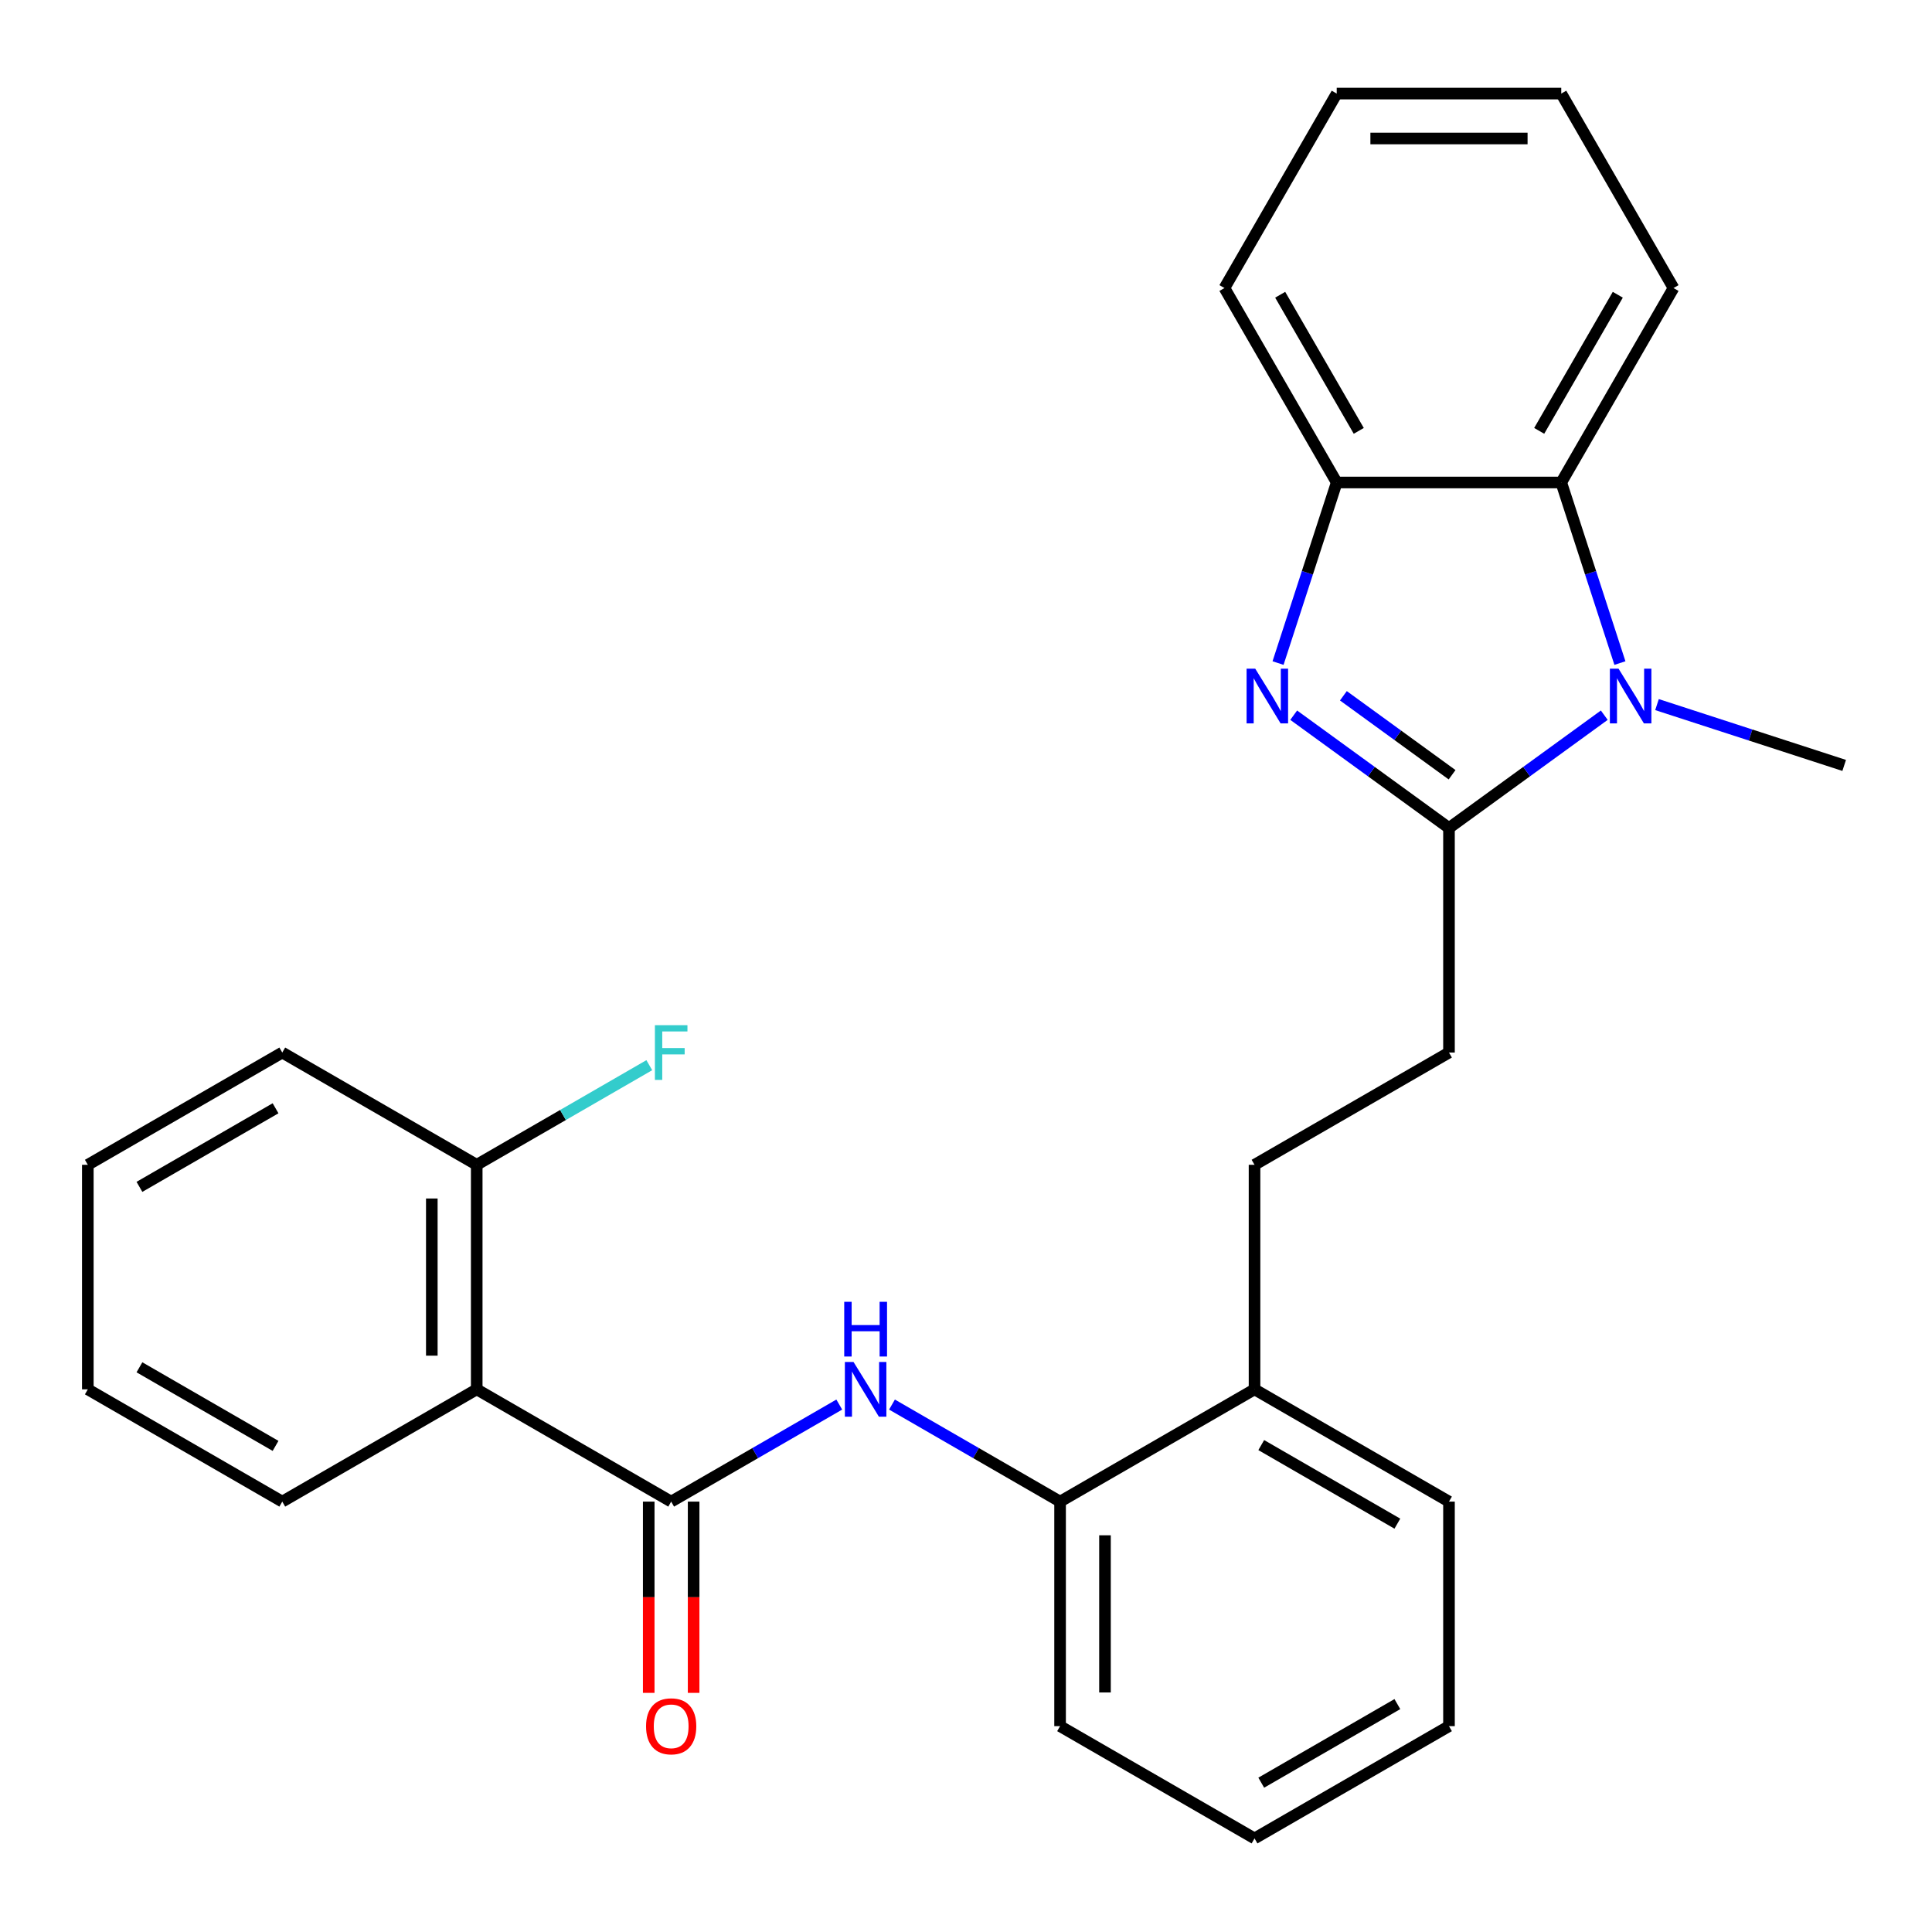 <?xml version='1.0' encoding='iso-8859-1'?>
<svg version='1.1' baseProfile='full'
              xmlns='http://www.w3.org/2000/svg'
                      xmlns:rdkit='http://www.rdkit.org/xml'
                      xmlns:xlink='http://www.w3.org/1999/xlink'
                  xml:space='preserve'
width='1000px' height='1000px' viewBox='0 0 1000 1000'>
<!-- END OF HEADER -->
<rect style='opacity:1.0;fill:#FFFFFF;stroke:none' width='1000' height='1000' x='0' y='0'> </rect>
<path class='bond-0' d='M 749.992,428.577 L 709.804,399.379' style='fill:none;fill-rule:evenodd;stroke:#000000;stroke-width:6px;stroke-linecap:butt;stroke-linejoin:miter;stroke-opacity:1' />
<path class='bond-0' d='M 709.804,399.379 L 669.615,370.18' style='fill:none;fill-rule:evenodd;stroke:#0000FF;stroke-width:6px;stroke-linecap:butt;stroke-linejoin:miter;stroke-opacity:1' />
<path class='bond-0' d='M 751.598,401.013 L 723.466,380.574' style='fill:none;fill-rule:evenodd;stroke:#000000;stroke-width:6px;stroke-linecap:butt;stroke-linejoin:miter;stroke-opacity:1' />
<path class='bond-0' d='M 723.466,380.574 L 695.334,360.135' style='fill:none;fill-rule:evenodd;stroke:#0000FF;stroke-width:6px;stroke-linecap:butt;stroke-linejoin:miter;stroke-opacity:1' />
<path class='bond-1' d='M 749.992,428.577 L 790.181,399.379' style='fill:none;fill-rule:evenodd;stroke:#000000;stroke-width:6px;stroke-linecap:butt;stroke-linejoin:miter;stroke-opacity:1' />
<path class='bond-1' d='M 790.181,399.379 L 830.37,370.18' style='fill:none;fill-rule:evenodd;stroke:#0000FF;stroke-width:6px;stroke-linecap:butt;stroke-linejoin:miter;stroke-opacity:1' />
<path class='bond-8' d='M 749.992,428.577 L 749.992,544.796' style='fill:none;fill-rule:evenodd;stroke:#000000;stroke-width:6px;stroke-linecap:butt;stroke-linejoin:miter;stroke-opacity:1' />
<path class='bond-5' d='M 661.514,343.2 L 676.699,296.468' style='fill:none;fill-rule:evenodd;stroke:#0000FF;stroke-width:6px;stroke-linecap:butt;stroke-linejoin:miter;stroke-opacity:1' />
<path class='bond-5' d='M 676.699,296.468 L 691.883,249.735' style='fill:none;fill-rule:evenodd;stroke:#000000;stroke-width:6px;stroke-linecap:butt;stroke-linejoin:miter;stroke-opacity:1' />
<path class='bond-4' d='M 838.47,343.2 L 823.286,296.468' style='fill:none;fill-rule:evenodd;stroke:#0000FF;stroke-width:6px;stroke-linecap:butt;stroke-linejoin:miter;stroke-opacity:1' />
<path class='bond-4' d='M 823.286,296.468 L 808.102,249.735' style='fill:none;fill-rule:evenodd;stroke:#000000;stroke-width:6px;stroke-linecap:butt;stroke-linejoin:miter;stroke-opacity:1' />
<path class='bond-13' d='M 857.66,364.7 L 906.103,380.439' style='fill:none;fill-rule:evenodd;stroke:#0000FF;stroke-width:6px;stroke-linecap:butt;stroke-linejoin:miter;stroke-opacity:1' />
<path class='bond-13' d='M 906.103,380.439 L 954.545,396.179' style='fill:none;fill-rule:evenodd;stroke:#000000;stroke-width:6px;stroke-linecap:butt;stroke-linejoin:miter;stroke-opacity:1' />
<path class='bond-2' d='M 347.399,777.233 L 390.901,752.118' style='fill:none;fill-rule:evenodd;stroke:#000000;stroke-width:6px;stroke-linecap:butt;stroke-linejoin:miter;stroke-opacity:1' />
<path class='bond-2' d='M 390.901,752.118 L 434.402,727.002' style='fill:none;fill-rule:evenodd;stroke:#0000FF;stroke-width:6px;stroke-linecap:butt;stroke-linejoin:miter;stroke-opacity:1' />
<path class='bond-3' d='M 347.399,777.233 L 246.751,719.124' style='fill:none;fill-rule:evenodd;stroke:#000000;stroke-width:6px;stroke-linecap:butt;stroke-linejoin:miter;stroke-opacity:1' />
<path class='bond-10' d='M 335.777,777.233 L 335.777,826.73' style='fill:none;fill-rule:evenodd;stroke:#000000;stroke-width:6px;stroke-linecap:butt;stroke-linejoin:miter;stroke-opacity:1' />
<path class='bond-10' d='M 335.777,826.73 L 335.777,876.226' style='fill:none;fill-rule:evenodd;stroke:#FF0000;stroke-width:6px;stroke-linecap:butt;stroke-linejoin:miter;stroke-opacity:1' />
<path class='bond-10' d='M 359.021,777.233 L 359.021,826.73' style='fill:none;fill-rule:evenodd;stroke:#000000;stroke-width:6px;stroke-linecap:butt;stroke-linejoin:miter;stroke-opacity:1' />
<path class='bond-10' d='M 359.021,826.73 L 359.021,876.226' style='fill:none;fill-rule:evenodd;stroke:#FF0000;stroke-width:6px;stroke-linecap:butt;stroke-linejoin:miter;stroke-opacity:1' />
<path class='bond-9' d='M 246.751,719.124 L 246.751,602.905' style='fill:none;fill-rule:evenodd;stroke:#000000;stroke-width:6px;stroke-linecap:butt;stroke-linejoin:miter;stroke-opacity:1' />
<path class='bond-9' d='M 223.507,701.691 L 223.507,620.338' style='fill:none;fill-rule:evenodd;stroke:#000000;stroke-width:6px;stroke-linecap:butt;stroke-linejoin:miter;stroke-opacity:1' />
<path class='bond-15' d='M 246.751,719.124 L 146.103,777.233' style='fill:none;fill-rule:evenodd;stroke:#000000;stroke-width:6px;stroke-linecap:butt;stroke-linejoin:miter;stroke-opacity:1' />
<path class='bond-16' d='M 808.102,249.735 L 866.211,149.087' style='fill:none;fill-rule:evenodd;stroke:#000000;stroke-width:6px;stroke-linecap:butt;stroke-linejoin:miter;stroke-opacity:1' />
<path class='bond-16' d='M 796.688,223.016 L 837.365,152.563' style='fill:none;fill-rule:evenodd;stroke:#000000;stroke-width:6px;stroke-linecap:butt;stroke-linejoin:miter;stroke-opacity:1' />
<path class='bond-27' d='M 808.102,249.735 L 691.883,249.735' style='fill:none;fill-rule:evenodd;stroke:#000000;stroke-width:6px;stroke-linecap:butt;stroke-linejoin:miter;stroke-opacity:1' />
<path class='bond-17' d='M 691.883,249.735 L 633.774,149.087' style='fill:none;fill-rule:evenodd;stroke:#000000;stroke-width:6px;stroke-linecap:butt;stroke-linejoin:miter;stroke-opacity:1' />
<path class='bond-17' d='M 703.296,223.016 L 662.62,152.563' style='fill:none;fill-rule:evenodd;stroke:#000000;stroke-width:6px;stroke-linecap:butt;stroke-linejoin:miter;stroke-opacity:1' />
<path class='bond-6' d='M 461.693,727.002 L 505.194,752.118' style='fill:none;fill-rule:evenodd;stroke:#0000FF;stroke-width:6px;stroke-linecap:butt;stroke-linejoin:miter;stroke-opacity:1' />
<path class='bond-6' d='M 505.194,752.118 L 548.696,777.233' style='fill:none;fill-rule:evenodd;stroke:#000000;stroke-width:6px;stroke-linecap:butt;stroke-linejoin:miter;stroke-opacity:1' />
<path class='bond-7' d='M 548.696,777.233 L 649.344,719.124' style='fill:none;fill-rule:evenodd;stroke:#000000;stroke-width:6px;stroke-linecap:butt;stroke-linejoin:miter;stroke-opacity:1' />
<path class='bond-18' d='M 548.696,777.233 L 548.696,893.452' style='fill:none;fill-rule:evenodd;stroke:#000000;stroke-width:6px;stroke-linecap:butt;stroke-linejoin:miter;stroke-opacity:1' />
<path class='bond-18' d='M 571.939,794.666 L 571.939,876.019' style='fill:none;fill-rule:evenodd;stroke:#000000;stroke-width:6px;stroke-linecap:butt;stroke-linejoin:miter;stroke-opacity:1' />
<path class='bond-12' d='M 749.992,544.796 L 649.344,602.905' style='fill:none;fill-rule:evenodd;stroke:#000000;stroke-width:6px;stroke-linecap:butt;stroke-linejoin:miter;stroke-opacity:1' />
<path class='bond-14' d='M 246.751,602.905 L 291.412,577.12' style='fill:none;fill-rule:evenodd;stroke:#000000;stroke-width:6px;stroke-linecap:butt;stroke-linejoin:miter;stroke-opacity:1' />
<path class='bond-14' d='M 291.412,577.12 L 336.074,551.335' style='fill:none;fill-rule:evenodd;stroke:#33CCCC;stroke-width:6px;stroke-linecap:butt;stroke-linejoin:miter;stroke-opacity:1' />
<path class='bond-19' d='M 246.751,602.905 L 146.103,544.796' style='fill:none;fill-rule:evenodd;stroke:#000000;stroke-width:6px;stroke-linecap:butt;stroke-linejoin:miter;stroke-opacity:1' />
<path class='bond-11' d='M 649.344,719.124 L 649.344,602.905' style='fill:none;fill-rule:evenodd;stroke:#000000;stroke-width:6px;stroke-linecap:butt;stroke-linejoin:miter;stroke-opacity:1' />
<path class='bond-20' d='M 649.344,719.124 L 749.992,777.233' style='fill:none;fill-rule:evenodd;stroke:#000000;stroke-width:6px;stroke-linecap:butt;stroke-linejoin:miter;stroke-opacity:1' />
<path class='bond-20' d='M 652.819,747.97 L 723.273,788.646' style='fill:none;fill-rule:evenodd;stroke:#000000;stroke-width:6px;stroke-linecap:butt;stroke-linejoin:miter;stroke-opacity:1' />
<path class='bond-21' d='M 146.103,777.233 L 45.455,719.124' style='fill:none;fill-rule:evenodd;stroke:#000000;stroke-width:6px;stroke-linecap:butt;stroke-linejoin:miter;stroke-opacity:1' />
<path class='bond-21' d='M 142.627,748.387 L 72.174,707.711' style='fill:none;fill-rule:evenodd;stroke:#000000;stroke-width:6px;stroke-linecap:butt;stroke-linejoin:miter;stroke-opacity:1' />
<path class='bond-22' d='M 866.211,149.087 L 808.102,48.439' style='fill:none;fill-rule:evenodd;stroke:#000000;stroke-width:6px;stroke-linecap:butt;stroke-linejoin:miter;stroke-opacity:1' />
<path class='bond-23' d='M 633.774,149.087 L 691.883,48.439' style='fill:none;fill-rule:evenodd;stroke:#000000;stroke-width:6px;stroke-linecap:butt;stroke-linejoin:miter;stroke-opacity:1' />
<path class='bond-29' d='M 548.696,893.452 L 649.344,951.561' style='fill:none;fill-rule:evenodd;stroke:#000000;stroke-width:6px;stroke-linecap:butt;stroke-linejoin:miter;stroke-opacity:1' />
<path class='bond-30' d='M 146.103,544.796 L 45.455,602.905' style='fill:none;fill-rule:evenodd;stroke:#000000;stroke-width:6px;stroke-linecap:butt;stroke-linejoin:miter;stroke-opacity:1' />
<path class='bond-30' d='M 142.627,573.642 L 72.174,614.319' style='fill:none;fill-rule:evenodd;stroke:#000000;stroke-width:6px;stroke-linecap:butt;stroke-linejoin:miter;stroke-opacity:1' />
<path class='bond-25' d='M 749.992,777.233 L 749.992,893.452' style='fill:none;fill-rule:evenodd;stroke:#000000;stroke-width:6px;stroke-linecap:butt;stroke-linejoin:miter;stroke-opacity:1' />
<path class='bond-26' d='M 45.455,719.124 L 45.455,602.905' style='fill:none;fill-rule:evenodd;stroke:#000000;stroke-width:6px;stroke-linecap:butt;stroke-linejoin:miter;stroke-opacity:1' />
<path class='bond-28' d='M 808.102,48.439 L 691.883,48.439' style='fill:none;fill-rule:evenodd;stroke:#000000;stroke-width:6px;stroke-linecap:butt;stroke-linejoin:miter;stroke-opacity:1' />
<path class='bond-28' d='M 790.669,71.683 L 709.316,71.683' style='fill:none;fill-rule:evenodd;stroke:#000000;stroke-width:6px;stroke-linecap:butt;stroke-linejoin:miter;stroke-opacity:1' />
<path class='bond-24' d='M 649.344,951.561 L 749.992,893.452' style='fill:none;fill-rule:evenodd;stroke:#000000;stroke-width:6px;stroke-linecap:butt;stroke-linejoin:miter;stroke-opacity:1' />
<path class='bond-24' d='M 652.819,922.715 L 723.273,882.038' style='fill:none;fill-rule:evenodd;stroke:#000000;stroke-width:6px;stroke-linecap:butt;stroke-linejoin:miter;stroke-opacity:1' />
<path  class='atom-1' d='M 649.709 346.106
L 658.989 361.106
Q 659.909 362.586, 661.389 365.266
Q 662.869 367.946, 662.949 368.106
L 662.949 346.106
L 666.709 346.106
L 666.709 374.426
L 662.829 374.426
L 652.869 358.026
Q 651.709 356.106, 650.469 353.906
Q 649.269 351.706, 648.909 351.026
L 648.909 374.426
L 645.229 374.426
L 645.229 346.106
L 649.709 346.106
' fill='#0000FF'/>
<path  class='atom-2' d='M 837.755 346.106
L 847.035 361.106
Q 847.955 362.586, 849.435 365.266
Q 850.915 367.946, 850.995 368.106
L 850.995 346.106
L 854.755 346.106
L 854.755 374.426
L 850.875 374.426
L 840.915 358.026
Q 839.755 356.106, 838.515 353.906
Q 837.315 351.706, 836.955 351.026
L 836.955 374.426
L 833.275 374.426
L 833.275 346.106
L 837.755 346.106
' fill='#0000FF'/>
<path  class='atom-7' d='M 441.788 704.964
L 451.068 719.964
Q 451.988 721.444, 453.468 724.124
Q 454.948 726.804, 455.028 726.964
L 455.028 704.964
L 458.788 704.964
L 458.788 733.284
L 454.908 733.284
L 444.948 716.884
Q 443.788 714.964, 442.548 712.764
Q 441.348 710.564, 440.988 709.884
L 440.988 733.284
L 437.308 733.284
L 437.308 704.964
L 441.788 704.964
' fill='#0000FF'/>
<path  class='atom-7' d='M 436.968 673.812
L 440.808 673.812
L 440.808 685.852
L 455.288 685.852
L 455.288 673.812
L 459.128 673.812
L 459.128 702.132
L 455.288 702.132
L 455.288 689.052
L 440.808 689.052
L 440.808 702.132
L 436.968 702.132
L 436.968 673.812
' fill='#0000FF'/>
<path  class='atom-11' d='M 334.399 893.532
Q 334.399 886.732, 337.759 882.932
Q 341.119 879.132, 347.399 879.132
Q 353.679 879.132, 357.039 882.932
Q 360.399 886.732, 360.399 893.532
Q 360.399 900.412, 356.999 904.332
Q 353.599 908.212, 347.399 908.212
Q 341.159 908.212, 337.759 904.332
Q 334.399 900.452, 334.399 893.532
M 347.399 905.012
Q 351.719 905.012, 354.039 902.132
Q 356.399 899.212, 356.399 893.532
Q 356.399 887.972, 354.039 885.172
Q 351.719 882.332, 347.399 882.332
Q 343.079 882.332, 340.719 885.132
Q 338.399 887.932, 338.399 893.532
Q 338.399 899.252, 340.719 902.132
Q 343.079 905.012, 347.399 905.012
' fill='#FF0000'/>
<path  class='atom-15' d='M 338.979 530.636
L 355.819 530.636
L 355.819 533.876
L 342.779 533.876
L 342.779 542.476
L 354.379 542.476
L 354.379 545.756
L 342.779 545.756
L 342.779 558.956
L 338.979 558.956
L 338.979 530.636
' fill='#33CCCC'/>
</svg>

